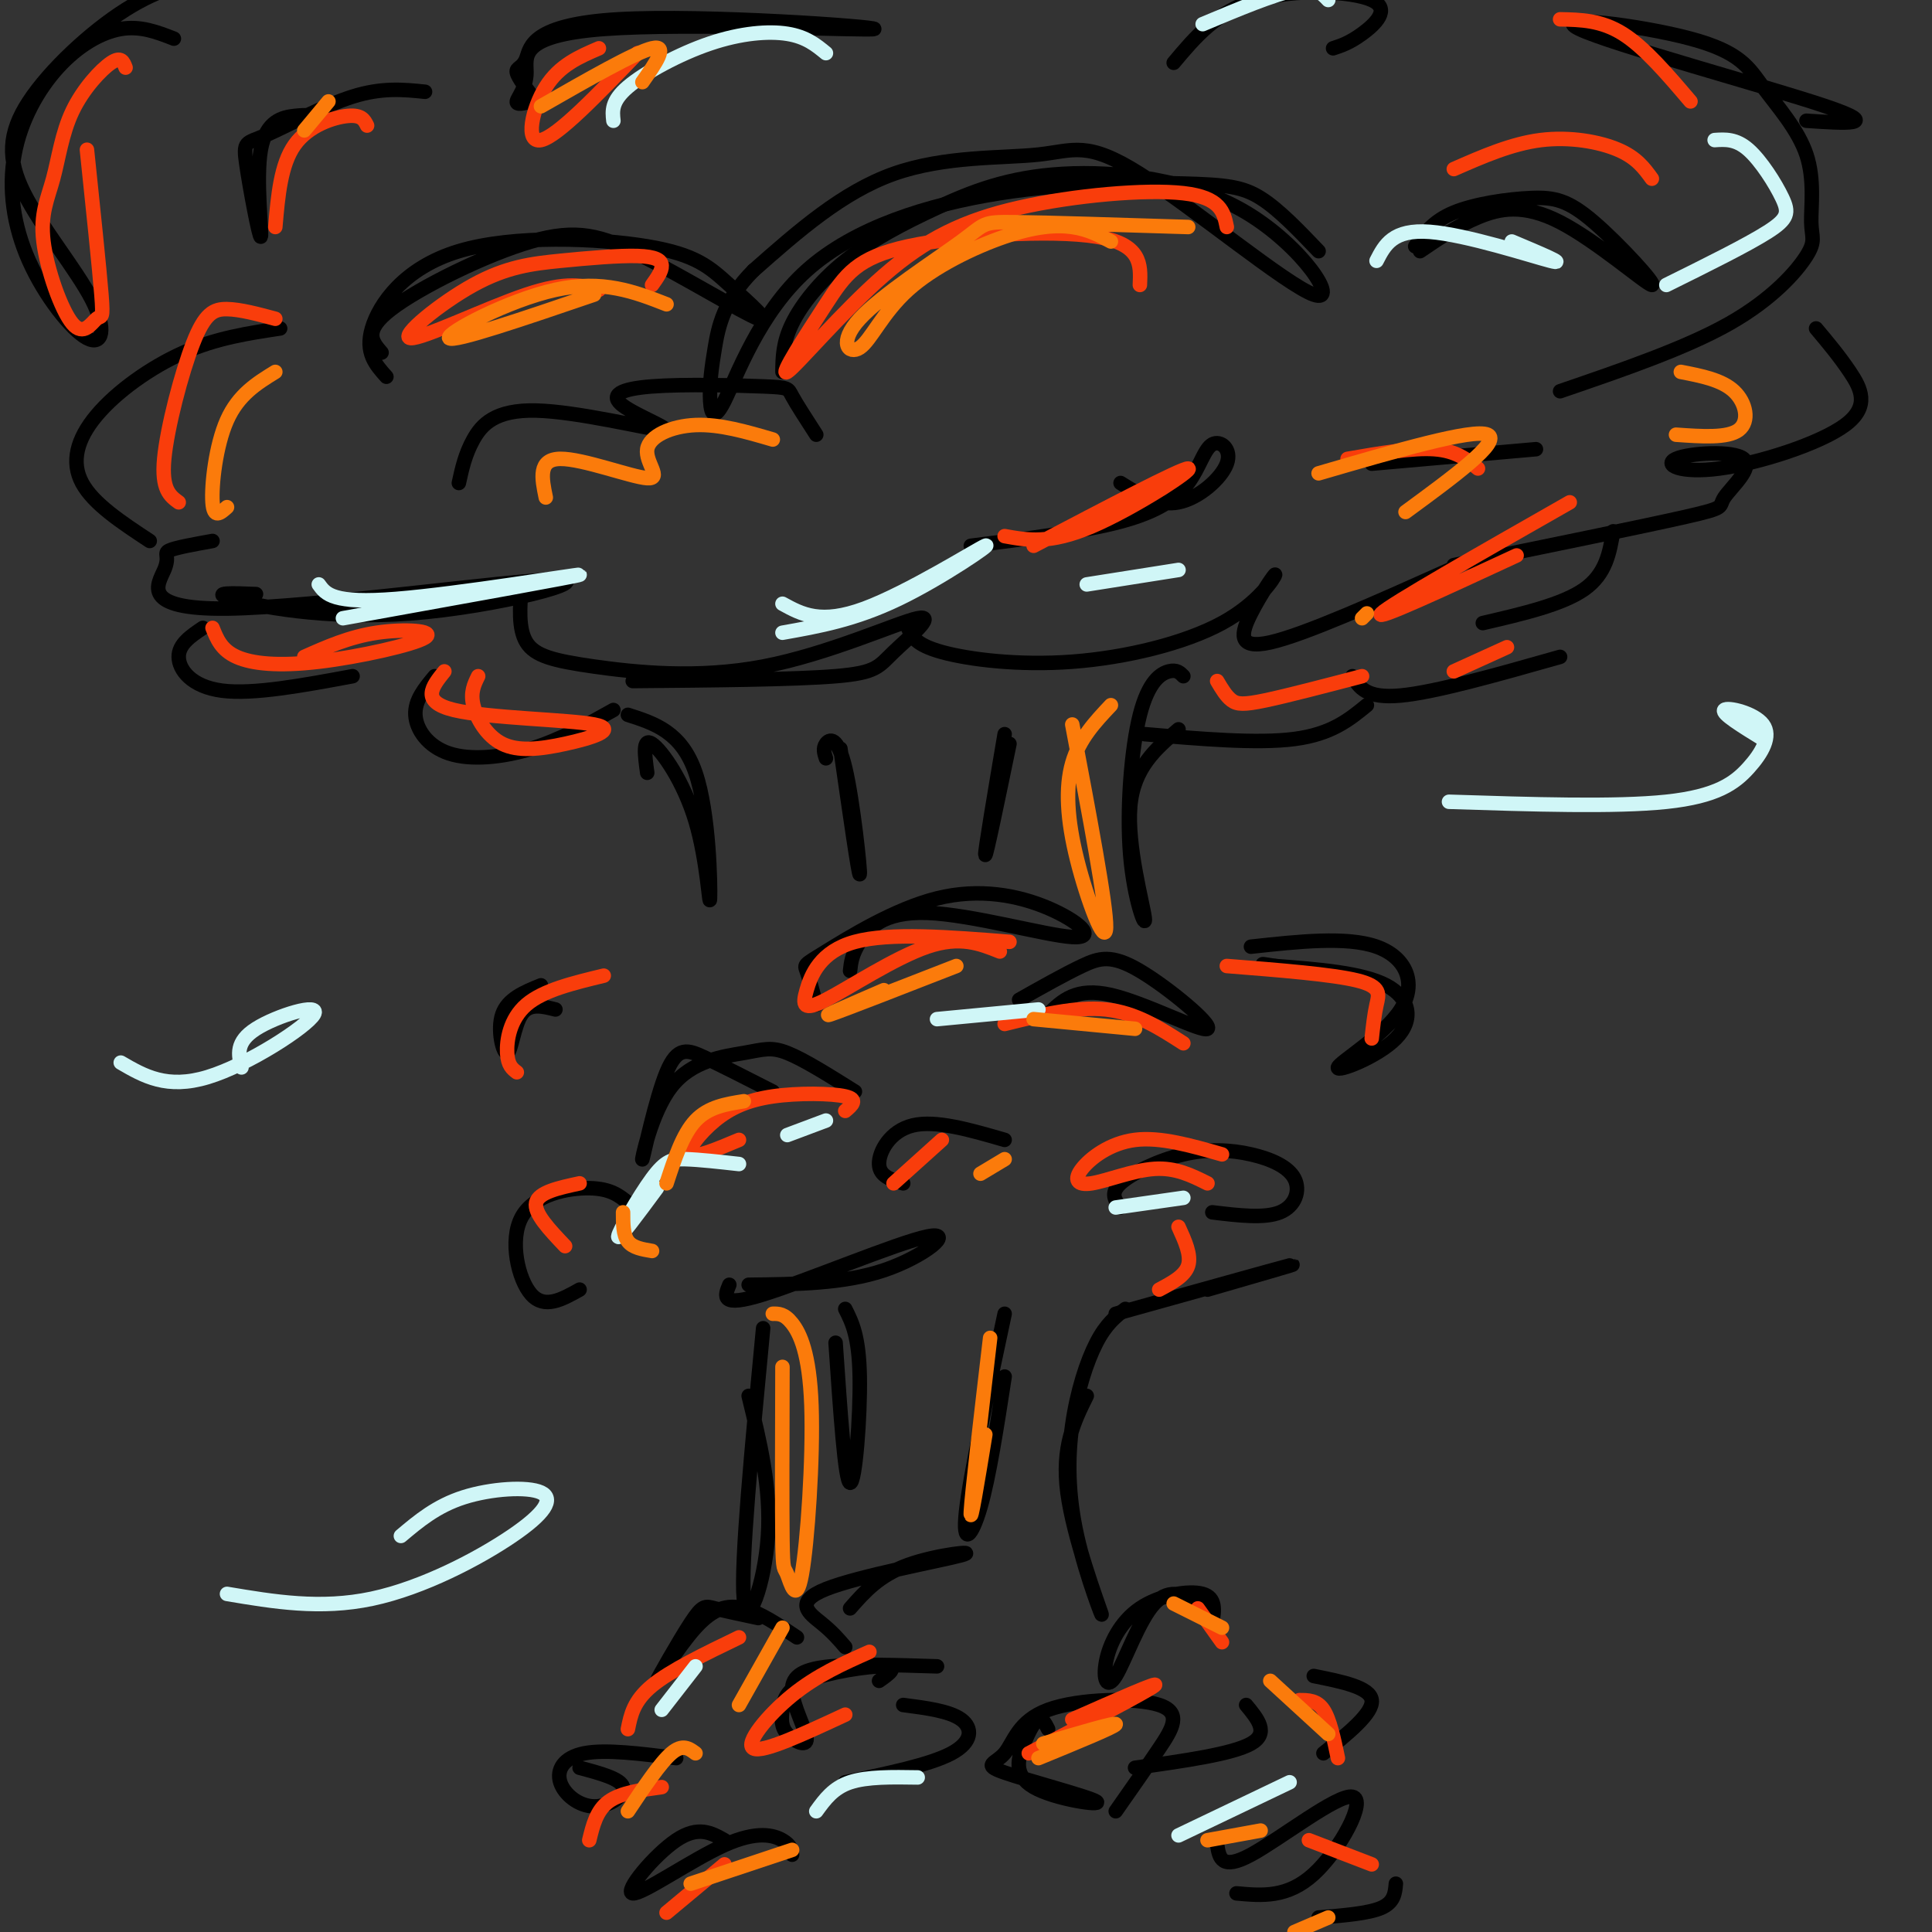 <svg viewBox='0 0 400 400' version='1.1' xmlns='http://www.w3.org/2000/svg' xmlns:xlink='http://www.w3.org/1999/xlink'><rect x="0" y="0" width="400" height="400" fill="#333333" stroke="none"/><g fill='none' stroke='rgb(0,0,0)' stroke-width='3' stroke-linecap='round' stroke-linejoin='round'><path d='M158,275c-2.333,24.444 -4.667,48.889 -4,56c0.667,7.111 4.333,-3.111 5,-13c0.667,-9.889 -1.667,-19.444 -4,-29'/><path d='M233,271c-1.997,1.556 -3.993,3.113 -6,7c-2.007,3.887 -4.024,10.105 -5,17c-0.976,6.895 -0.911,14.467 1,23c1.911,8.533 5.668,18.028 5,16c-0.668,-2.028 -5.762,-15.579 -7,-25c-1.238,-9.421 1.381,-14.710 4,-20'/><path d='M157,335c-3.498,-0.743 -6.997,-1.485 -9,-2c-2.003,-0.515 -2.512,-0.801 -5,3c-2.488,3.801 -6.956,11.689 -7,12c-0.044,0.311 4.334,-6.955 8,-11c3.666,-4.045 6.619,-4.870 10,-4c3.381,0.870 7.191,3.435 11,6'/><path d='M175,341c-1.309,-1.534 -2.619,-3.069 -5,-5c-2.381,-1.931 -5.834,-4.260 1,-7c6.834,-2.740 23.955,-5.892 28,-7c4.045,-1.108 -4.987,-0.174 -11,2c-6.013,2.174 -9.006,5.587 -12,9'/><path d='M182,348c2.086,-1.459 4.172,-2.918 1,-3c-3.172,-0.082 -11.601,1.213 -16,3c-4.399,1.787 -4.770,4.065 -5,6c-0.230,1.935 -0.321,3.527 1,5c1.321,1.473 4.055,2.828 4,1c-0.055,-1.828 -2.899,-6.838 -3,-10c-0.101,-3.162 2.543,-4.475 8,-5c5.457,-0.525 13.729,-0.263 22,0'/><path d='M140,364c-7.314,-0.925 -14.628,-1.850 -19,-1c-4.372,0.850 -5.801,3.475 -5,6c0.801,2.525 3.831,4.949 7,5c3.169,0.051 6.477,-2.271 6,-4c-0.477,-1.729 -4.738,-2.864 -9,-4'/><path d='M187,353c4.800,0.622 9.600,1.244 12,3c2.400,1.756 2.400,4.644 -2,7c-4.400,2.356 -13.200,4.178 -22,6'/><path d='M251,336c0.411,-2.598 0.822,-5.197 -2,-6c-2.822,-0.803 -8.878,0.188 -13,3c-4.122,2.812 -6.311,7.444 -7,11c-0.689,3.556 0.122,6.034 2,3c1.878,-3.034 4.822,-11.581 8,-15c3.178,-3.419 6.589,-1.709 10,0'/><path d='M258,353c2.417,2.917 4.833,5.833 1,8c-3.833,2.167 -13.917,3.583 -24,5'/><path d='M272,347c5.833,1.167 11.667,2.333 12,5c0.333,2.667 -4.833,6.833 -10,11'/><path d='M217,358c-0.591,-1.175 -1.183,-2.350 -2,-2c-0.817,0.350 -1.860,2.224 -3,5c-1.140,2.776 -2.379,6.454 2,9c4.379,2.546 14.375,3.962 13,3c-1.375,-0.962 -14.121,-4.301 -19,-6c-4.879,-1.699 -1.890,-1.759 0,-4c1.890,-2.241 2.682,-6.662 9,-9c6.318,-2.338 18.163,-2.591 23,-1c4.837,1.591 2.668,5.026 0,9c-2.668,3.974 -5.834,8.487 -9,13'/><path d='M252,382c0.440,2.655 0.881,5.310 7,2c6.119,-3.310 17.917,-12.583 21,-12c3.083,0.583 -2.548,11.024 -8,16c-5.452,4.976 -10.726,4.488 -16,4'/><path d='M289,390c-0.167,1.917 -0.333,3.833 -3,5c-2.667,1.167 -7.833,1.583 -13,2'/><path d='M150,381c-2.724,-1.536 -5.448,-3.072 -10,0c-4.552,3.072 -10.931,10.751 -9,11c1.931,0.249 12.174,-6.933 19,-10c6.826,-3.067 10.236,-2.019 12,-1c1.764,1.019 1.882,2.010 2,3'/><path d='M160,226c-5.183,-2.644 -10.365,-5.289 -14,-7c-3.635,-1.711 -5.722,-2.489 -8,3c-2.278,5.489 -4.746,17.244 -5,18c-0.254,0.756 1.705,-9.488 6,-15c4.295,-5.512 10.926,-6.292 15,-7c4.074,-0.708 5.593,-1.345 9,0c3.407,1.345 8.704,4.673 14,8'/><path d='M130,249c-1.798,-1.464 -3.595,-2.929 -8,-3c-4.405,-0.071 -11.417,1.250 -14,6c-2.583,4.750 -0.738,12.929 2,16c2.738,3.071 6.369,1.036 10,-1'/><path d='M151,266c-0.988,2.393 -1.976,4.786 7,2c8.976,-2.786 27.917,-10.750 34,-12c6.083,-1.250 -0.690,4.214 -9,7c-8.310,2.786 -18.155,2.893 -28,3'/><path d='M187,245c-2.467,-0.733 -4.933,-1.467 -5,-4c-0.067,-2.533 2.267,-6.867 7,-8c4.733,-1.133 11.867,0.933 19,3'/><path d='M169,208c-0.761,-2.839 -1.522,-5.678 -2,-7c-0.478,-1.322 -0.672,-1.128 4,-4c4.672,-2.872 14.212,-8.811 23,-11c8.788,-2.189 16.824,-0.628 23,2c6.176,2.628 10.490,6.323 5,6c-5.490,-0.323 -20.786,-4.664 -30,-5c-9.214,-0.336 -12.347,3.333 -14,6c-1.653,2.667 -1.827,4.334 -2,6'/><path d='M211,207c4.699,-2.646 9.397,-5.292 13,-7c3.603,-1.708 6.110,-2.478 12,1c5.890,3.478 15.163,11.206 14,12c-1.163,0.794 -12.761,-5.344 -20,-7c-7.239,-1.656 -10.120,1.172 -13,4'/><path d='M259,196c9.936,-1.081 19.873,-2.162 26,0c6.127,2.162 8.446,7.568 5,13c-3.446,5.432 -12.656,10.889 -13,12c-0.344,1.111 8.176,-2.124 12,-6c3.824,-3.876 2.950,-8.393 -2,-11c-4.950,-2.607 -13.975,-3.303 -23,-4'/><path d='M264,200c-4.000,-0.667 -2.500,-0.333 -1,0'/><path d='M232,250c-1.121,-1.459 -2.242,-2.919 0,-5c2.242,-2.081 7.847,-4.784 13,-6c5.153,-1.216 9.856,-0.944 14,0c4.144,0.944 7.731,2.562 9,5c1.269,2.438 0.220,5.697 -3,7c-3.220,1.303 -8.610,0.652 -14,0'/><path d='M231,272c16.417,-4.583 32.833,-9.167 36,-10c3.167,-0.833 -6.917,2.083 -17,5'/><path d='M115,209c-2.696,-0.685 -5.393,-1.369 -7,1c-1.607,2.369 -2.125,7.792 -3,8c-0.875,0.208 -2.107,-4.798 -1,-8c1.107,-3.202 4.554,-4.601 8,-6'/><path d='M134,160c-0.504,-3.675 -1.008,-7.349 1,-6c2.008,1.349 6.528,7.722 9,16c2.472,8.278 2.896,18.459 3,16c0.104,-2.459 -0.113,-17.560 -3,-26c-2.887,-8.440 -8.443,-10.220 -14,-12'/><path d='M245,140c-0.684,-0.710 -1.368,-1.420 -3,-1c-1.632,0.420 -4.211,1.969 -6,9c-1.789,7.031 -2.789,19.544 -2,29c0.789,9.456 3.366,15.853 3,13c-0.366,-2.853 -3.676,-14.958 -3,-23c0.676,-8.042 5.338,-12.021 10,-16'/><path d='M90,140c-2.077,2.494 -4.155,4.988 -4,8c0.155,3.012 2.542,6.542 7,8c4.458,1.458 10.988,0.845 17,-1c6.012,-1.845 11.506,-4.923 17,-8'/><path d='M42,130c-2.511,1.689 -5.022,3.378 -5,6c0.022,2.622 2.578,6.178 9,7c6.422,0.822 16.711,-1.089 27,-3'/><path d='M237,152c11.667,1.000 23.333,2.000 31,1c7.667,-1.000 11.333,-4.000 15,-7'/><path d='M280,140c1.417,2.333 2.833,4.667 10,4c7.167,-0.667 20.083,-4.333 33,-8'/><path d='M307,129c8.250,-1.917 16.500,-3.833 21,-7c4.500,-3.167 5.250,-7.583 6,-12'/><path d='M58,68c-6.589,0.988 -13.179,1.976 -20,5c-6.821,3.024 -13.875,8.083 -18,13c-4.125,4.917 -5.321,9.690 -3,14c2.321,4.310 8.161,8.155 14,12'/><path d='M44,112c-3.892,0.701 -7.785,1.401 -9,2c-1.215,0.599 0.247,1.095 -1,4c-1.247,2.905 -5.204,8.218 13,8c18.204,-0.218 58.570,-5.966 68,-6c9.430,-0.034 -12.077,5.645 -30,7c-17.923,1.355 -32.264,-1.613 -37,-3c-4.736,-1.387 0.132,-1.194 5,-1'/><path d='M108,121c-0.370,4.599 -0.739,9.199 1,12c1.739,2.801 5.588,3.805 14,5c8.412,1.195 21.387,2.583 35,0c13.613,-2.583 27.865,-9.136 32,-10c4.135,-0.864 -1.848,3.960 -5,7c-3.152,3.040 -3.472,4.297 -12,5c-8.528,0.703 -25.264,0.851 -42,1'/><path d='M188,130c0.743,1.738 1.486,3.475 7,5c5.514,1.525 15.798,2.837 27,2c11.202,-0.837 23.322,-3.824 31,-8c7.678,-4.176 10.914,-9.542 11,-10c0.086,-0.458 -2.977,3.992 -5,8c-2.023,4.008 -3.007,7.574 4,6c7.007,-1.574 22.003,-8.287 37,-15'/><path d='M301,117c19.621,-4.008 39.242,-8.016 48,-10c8.758,-1.984 6.651,-1.944 8,-4c1.349,-2.056 6.152,-6.210 4,-8c-2.152,-1.790 -11.259,-1.217 -14,0c-2.741,1.217 0.884,3.079 9,2c8.116,-1.079 20.724,-5.098 26,-9c5.276,-3.902 3.222,-7.686 1,-11c-2.222,-3.314 -4.611,-6.157 -7,-9'/><path d='M36,8c-3.451,-1.347 -6.902,-2.695 -11,-2c-4.098,0.695 -8.844,3.431 -13,8c-4.156,4.569 -7.724,10.971 -9,18c-1.276,7.029 -0.262,14.685 3,22c3.262,7.315 8.773,14.288 12,16c3.227,1.712 4.171,-1.837 1,-8c-3.171,-6.163 -10.458,-14.941 -14,-22c-3.542,-7.059 -3.338,-12.401 1,-19c4.338,-6.599 12.811,-14.457 20,-19c7.189,-4.543 13.095,-5.772 19,-7'/><path d='M323,81c13.003,-4.456 26.005,-8.912 35,-14c8.995,-5.088 13.981,-10.809 16,-14c2.019,-3.191 1.069,-3.851 1,-7c-0.069,-3.149 0.742,-8.787 -1,-14c-1.742,-5.213 -6.036,-10.002 -9,-14c-2.964,-3.998 -4.599,-7.206 -15,-10c-10.401,-2.794 -29.570,-5.175 -23,-2c6.570,3.175 38.877,11.907 51,16c12.123,4.093 4.061,3.546 -4,3'/><path d='M110,21c-1.569,0.398 -3.138,0.795 -3,0c0.138,-0.795 1.983,-2.784 2,-6c0.017,-3.216 -1.796,-7.661 16,-9c17.796,-1.339 55.199,0.429 56,0c0.801,-0.429 -35.002,-3.053 -53,-2c-17.998,1.053 -18.192,5.784 -19,8c-0.808,2.216 -2.231,1.919 -2,3c0.231,1.081 2.115,3.541 4,6'/><path d='M162,77c0.034,-3.027 0.069,-6.055 2,-10c1.931,-3.945 5.760,-8.808 11,-13c5.240,-4.192 11.892,-7.712 19,-11c7.108,-3.288 14.672,-6.344 26,-7c11.328,-0.656 26.421,1.089 38,8c11.579,6.911 19.644,18.990 14,17c-5.644,-1.990 -24.997,-18.049 -36,-25c-11.003,-6.951 -13.655,-4.795 -21,-4c-7.345,0.795 -19.384,0.227 -30,4c-10.616,3.773 -19.808,11.886 -29,20'/><path d='M156,56c-6.227,6.227 -7.294,11.794 -8,16c-0.706,4.206 -1.050,7.049 -1,10c0.050,2.951 0.493,6.009 3,1c2.507,-5.009 7.078,-18.085 17,-27c9.922,-8.915 25.196,-13.668 40,-16c14.804,-2.332 29.140,-2.243 38,-2c8.860,0.243 12.246,0.641 16,3c3.754,2.359 7.877,6.680 12,11'/><path d='M80,78c-2.237,-2.488 -4.473,-4.976 -3,-10c1.473,-5.024 6.656,-12.584 18,-16c11.344,-3.416 28.850,-2.689 39,-1c10.150,1.689 12.944,4.340 17,8c4.056,3.660 9.374,8.329 6,7c-3.374,-1.329 -15.440,-8.655 -24,-13c-8.560,-4.345 -13.612,-5.708 -23,-3c-9.388,2.708 -23.111,9.488 -29,14c-5.889,4.512 -3.945,6.756 -2,9'/><path d='M293,51c1.833,-2.600 3.666,-5.199 8,-7c4.334,-1.801 11.168,-2.802 16,-3c4.832,-0.198 7.662,0.408 13,5c5.338,4.592 13.183,13.169 12,13c-1.183,-0.169 -11.396,-9.084 -19,-13c-7.604,-3.916 -12.601,-2.833 -17,-1c-4.399,1.833 -8.199,4.417 -12,7'/><path d='M66,24c-1.296,-0.133 -2.592,-0.266 -5,0c-2.408,0.266 -5.928,0.932 -7,7c-1.072,6.068 0.304,17.538 0,18c-0.304,0.462 -2.288,-10.082 -3,-15c-0.712,-4.918 -0.153,-4.209 4,-6c4.153,-1.791 11.901,-6.083 18,-8c6.099,-1.917 10.550,-1.458 15,-1'/><path d='M95,100c0.650,-2.971 1.300,-5.942 3,-9c1.700,-3.058 4.449,-6.203 13,-6c8.551,0.203 22.904,3.755 26,4c3.096,0.245 -5.065,-2.815 -8,-5c-2.935,-2.185 -0.642,-3.493 6,-4c6.642,-0.507 17.634,-0.213 23,0c5.366,0.213 5.104,0.347 6,2c0.896,1.653 2.948,4.827 5,8'/><path d='M201,113c11.628,-1.464 23.256,-2.927 31,-5c7.744,-2.073 11.606,-4.754 14,-8c2.394,-3.246 3.322,-7.056 5,-8c1.678,-0.944 4.106,0.976 3,4c-1.106,3.024 -5.744,7.150 -10,8c-4.256,0.850 -8.128,-1.575 -12,-4'/><path d='M284,96c0.000,0.000 34.000,-3.000 34,-3'/><path d='M276,10c1.696,-0.554 3.393,-1.107 6,-3c2.607,-1.893 6.125,-5.125 2,-7c-4.125,-1.875 -15.893,-2.393 -24,0c-8.107,2.393 -12.554,7.696 -17,13'/><path d='M171,157c-0.339,-1.024 -0.679,-2.048 0,-3c0.679,-0.952 2.375,-1.833 4,5c1.625,6.833 3.179,21.381 3,22c-0.179,0.619 -2.089,-12.690 -4,-26'/><path d='M208,152c-2.083,12.333 -4.167,24.667 -4,25c0.167,0.333 2.583,-11.333 5,-23'/><path d='M173,278c0.978,14.378 1.956,28.756 3,29c1.044,0.244 2.156,-13.644 2,-22c-0.156,-8.356 -1.578,-11.178 -3,-14'/><path d='M208,272c-3.600,16.822 -7.200,33.644 -8,41c-0.800,7.356 1.200,5.244 3,-1c1.800,-6.244 3.400,-16.622 5,-27'/></g>
<g fill='none' stroke='rgb(249,61,11)' stroke-width='3' stroke-linecap='round' stroke-linejoin='round'><path d='M236,59c0.194,-4.239 0.388,-8.478 -9,-10c-9.388,-1.522 -28.360,-0.329 -39,2c-10.640,2.329 -12.950,5.792 -17,12c-4.050,6.208 -9.839,15.161 -8,14c1.839,-1.161 11.307,-12.435 20,-20c8.693,-7.565 16.610,-11.421 28,-14c11.390,-2.579 26.254,-3.880 34,-3c7.746,0.880 8.373,3.940 9,7'/><path d='M135,59c1.032,-1.445 2.064,-2.891 2,-4c-0.064,-1.109 -1.224,-1.882 -5,-2c-3.776,-0.118 -10.166,0.419 -16,1c-5.834,0.581 -11.110,1.207 -18,5c-6.890,3.793 -15.393,10.752 -13,11c2.393,0.248 15.684,-6.215 24,-9c8.316,-2.785 11.658,-1.893 15,-1'/><path d='M124,10c-4.089,1.756 -8.178,3.511 -11,8c-2.822,4.489 -4.378,11.711 -1,11c3.378,-0.711 11.689,-9.356 20,-18'/><path d='M76,26c-0.556,-1.133 -1.111,-2.267 -4,-2c-2.889,0.267 -8.111,1.933 -11,6c-2.889,4.067 -3.444,10.533 -4,17'/><path d='M26,14c-0.457,-1.198 -0.913,-2.396 -3,-1c-2.087,1.396 -5.803,5.388 -8,10c-2.197,4.612 -2.874,9.846 -4,14c-1.126,4.154 -2.702,7.229 -2,13c0.702,5.771 3.683,14.238 6,17c2.317,2.762 3.970,-0.179 5,-1c1.030,-0.821 1.437,0.480 1,-5c-0.437,-5.480 -1.719,-17.740 -3,-30'/><path d='M57,66c-3.631,-0.976 -7.262,-1.952 -10,-2c-2.738,-0.048 -4.583,0.833 -7,7c-2.417,6.167 -5.405,17.619 -6,24c-0.595,6.381 1.202,7.690 3,9'/><path d='M208,111c4.667,0.844 9.333,1.689 18,-2c8.667,-3.689 21.333,-11.911 20,-12c-1.333,-0.089 -16.667,7.956 -32,16'/><path d='M279,95c6.750,-1.167 13.500,-2.333 18,-2c4.500,0.333 6.750,2.167 9,4'/><path d='M301,35c5.978,-2.622 11.956,-5.244 18,-6c6.044,-0.756 12.156,0.356 16,2c3.844,1.644 5.422,3.822 7,6'/><path d='M323,4c4.250,0.083 8.500,0.167 13,3c4.500,2.833 9.250,8.417 14,14'/><path d='M325,104c-18.583,10.583 -37.167,21.167 -39,23c-1.833,1.833 13.083,-5.083 28,-12'/><path d='M92,139c-2.529,3.148 -5.057,6.297 2,8c7.057,1.703 23.700,1.962 29,3c5.300,1.038 -0.744,2.856 -6,4c-5.256,1.144 -9.723,1.616 -13,0c-3.277,-1.616 -5.365,-5.319 -6,-8c-0.635,-2.681 0.182,-4.341 1,-6'/><path d='M44,130c0.911,2.287 1.821,4.574 5,6c3.179,1.426 8.625,1.990 17,1c8.375,-0.990 19.678,-3.536 22,-5c2.322,-1.464 -4.337,-1.847 -10,-1c-5.663,0.847 -10.332,2.923 -15,5'/><path d='M252,141c0.933,1.578 1.867,3.156 3,4c1.133,0.844 2.467,0.956 7,0c4.533,-0.956 12.267,-2.978 20,-5'/><path d='M312,134c0.000,0.000 -11.000,5.000 -11,5'/><path d='M209,195c-12.415,-0.982 -24.829,-1.965 -32,0c-7.171,1.965 -9.097,6.877 -10,10c-0.903,3.123 -0.781,4.456 4,2c4.781,-2.456 14.223,-8.702 21,-11c6.777,-2.298 10.888,-0.649 15,1'/><path d='M125,202c-6.267,1.511 -12.533,3.022 -16,6c-3.467,2.978 -4.133,7.422 -4,10c0.133,2.578 1.067,3.289 2,4'/><path d='M175,230c1.391,-1.177 2.781,-2.354 0,-3c-2.781,-0.646 -9.735,-0.761 -15,0c-5.265,0.761 -8.841,2.397 -12,5c-3.159,2.603 -5.903,6.172 -5,7c0.903,0.828 5.451,-1.086 10,-3'/><path d='M208,212c7.417,-1.833 14.833,-3.667 21,-3c6.167,0.667 11.083,3.833 16,7'/><path d='M254,200c10.933,0.867 21.867,1.733 27,3c5.133,1.267 4.467,2.933 4,5c-0.467,2.067 -0.733,4.533 -1,7'/><path d='M253,239c-6.388,-1.828 -12.775,-3.656 -18,-3c-5.225,0.656 -9.287,3.794 -11,6c-1.713,2.206 -1.077,3.478 2,3c3.077,-0.478 8.593,-2.708 13,-3c4.407,-0.292 7.703,1.354 11,3'/><path d='M195,236c0.000,0.000 -10.000,9.000 -10,9'/><path d='M120,245c-4.250,0.917 -8.500,1.833 -9,4c-0.500,2.167 2.750,5.583 6,9'/><path d='M244,254c1.333,2.917 2.667,5.833 2,8c-0.667,2.167 -3.333,3.583 -6,5'/><path d='M180,342c-5.444,2.422 -10.889,4.844 -16,9c-5.111,4.156 -9.889,10.044 -8,11c1.889,0.956 10.444,-3.022 19,-7'/><path d='M153,339c-7.083,3.417 -14.167,6.833 -18,10c-3.833,3.167 -4.417,6.083 -5,9'/><path d='M137,370c-4.250,0.583 -8.500,1.167 -11,3c-2.500,1.833 -3.250,4.917 -4,8'/><path d='M150,386c0.000,0.000 -12.000,10.000 -12,10'/><path d='M222,356c9.250,-4.083 18.500,-8.167 17,-7c-1.500,1.167 -13.750,7.583 -26,14'/><path d='M248,333c0.000,0.000 5.000,7.000 5,7'/><path d='M269,352c1.833,0.000 3.667,0.000 5,2c1.333,2.000 2.167,6.000 3,10'/><path d='M271,381c0.000,0.000 13.000,5.000 13,5'/></g>
<g fill='none' stroke='rgb(208,246,247)' stroke-width='3' stroke-linecap='round' stroke-linejoin='round'><path d='M66,121c1.444,2.022 2.889,4.044 16,3c13.111,-1.044 37.889,-5.156 38,-5c0.111,0.156 -24.444,4.578 -49,9'/><path d='M162,125c3.964,2.179 7.929,4.357 17,1c9.071,-3.357 23.250,-12.250 25,-13c1.750,-0.750 -8.929,6.643 -18,11c-9.071,4.357 -16.536,5.679 -24,7'/><path d='M225,121c0.000,0.000 19.000,-3.000 19,-3'/><path d='M285,54c1.689,-3.289 3.378,-6.578 11,-6c7.622,0.578 21.178,5.022 25,6c3.822,0.978 -2.089,-1.511 -8,-4'/><path d='M275,0c-1.333,-1.417 -2.667,-2.833 -7,-2c-4.333,0.833 -11.667,3.917 -19,7'/><path d='M171,11c-2.060,-1.690 -4.119,-3.381 -8,-4c-3.881,-0.619 -9.583,-0.167 -16,2c-6.417,2.167 -13.548,6.048 -17,9c-3.452,2.952 -3.226,4.976 -3,7'/><path d='M355,29c2.202,-0.143 4.405,-0.286 7,2c2.595,2.286 5.583,7.000 7,10c1.417,3.000 1.262,4.286 -3,7c-4.262,2.714 -12.631,6.857 -21,11'/><path d='M300,166c17.262,0.553 34.523,1.107 45,0c10.477,-1.107 14.169,-3.874 17,-7c2.831,-3.126 4.801,-6.611 3,-9c-1.801,-2.389 -7.372,-3.683 -8,-3c-0.628,0.683 3.686,3.341 8,6'/><path d='M25,220c4.780,2.780 9.560,5.560 18,3c8.440,-2.560 20.542,-10.458 22,-13c1.458,-2.542 -7.726,0.274 -12,3c-4.274,2.726 -3.637,5.363 -3,8'/><path d='M47,330c9.684,1.627 19.368,3.254 30,1c10.632,-2.254 22.211,-8.388 29,-13c6.789,-4.612 8.789,-7.703 6,-9c-2.789,-1.297 -10.368,-0.799 -16,1c-5.632,1.799 -9.316,4.900 -13,8'/><path d='M153,241c-4.113,-0.458 -8.226,-0.917 -11,-1c-2.774,-0.083 -4.208,0.208 -7,4c-2.792,3.792 -6.940,11.083 -7,12c-0.060,0.917 3.970,-4.542 8,-10'/><path d='M163,235c0.000,0.000 8.000,-3.000 8,-3'/><path d='M194,211c0.000,0.000 21.000,-2.000 21,-2'/><path d='M245,248c0.000,0.000 -14.000,2.000 -14,2'/><path d='M244,380c0.000,0.000 23.000,-11.000 23,-11'/><path d='M190,368c-5.250,-0.083 -10.500,-0.167 -14,1c-3.500,1.167 -5.250,3.583 -7,6'/><path d='M144,345c0.000,0.000 -7.000,9.000 -7,9'/></g>
<g fill='none' stroke='rgb(251,123,11)' stroke-width='3' stroke-linecap='round' stroke-linejoin='round'><path d='M230,50c-2.333,-1.263 -4.666,-2.525 -8,-3c-3.334,-0.475 -7.669,-0.162 -14,2c-6.331,2.162 -14.657,6.172 -20,11c-5.343,4.828 -7.702,10.473 -10,12c-2.298,1.527 -4.533,-1.065 0,-6c4.533,-4.935 15.836,-12.213 21,-16c5.164,-3.787 4.190,-4.082 11,-4c6.810,0.082 21.405,0.541 36,1'/><path d='M138,63c-6.600,-2.578 -13.200,-5.156 -23,-3c-9.800,2.156 -22.800,9.044 -22,10c0.800,0.956 15.400,-4.022 30,-9'/><path d='M113,103c-0.825,-3.971 -1.649,-7.943 3,-8c4.649,-0.057 14.772,3.799 18,4c3.228,0.201 -0.439,-3.254 0,-6c0.439,-2.746 4.982,-4.785 10,-5c5.018,-0.215 10.509,1.392 16,3'/><path d='M57,77c-3.822,2.356 -7.644,4.711 -10,10c-2.356,5.289 -3.244,13.511 -3,17c0.244,3.489 1.622,2.244 3,1'/><path d='M133,17c2.750,-3.917 5.500,-7.833 2,-7c-3.500,0.833 -13.250,6.417 -23,12'/><path d='M68,21c0.000,0.000 -5.000,6.000 -5,6'/><path d='M273,98c16.000,-4.667 32.000,-9.333 35,-8c3.000,1.333 -7.000,8.667 -17,16'/><path d='M282,128c0.000,0.000 1.000,-1.000 1,-1'/><path d='M222,150c3.560,18.810 7.119,37.619 7,42c-0.119,4.381 -3.917,-5.667 -6,-14c-2.083,-8.333 -2.452,-14.952 -1,-20c1.452,-5.048 4.726,-8.524 8,-12'/><path d='M183,205c-6.750,2.917 -13.500,5.833 -11,5c2.500,-0.833 14.250,-5.417 26,-10'/><path d='M154,228c-3.667,0.583 -7.333,1.167 -10,4c-2.667,2.833 -4.333,7.917 -6,13'/><path d='M129,251c0.000,2.333 0.000,4.667 1,6c1.000,1.333 3.000,1.667 5,2'/><path d='M203,243c0.000,0.000 5.000,-3.000 5,-3'/><path d='M214,211c0.000,0.000 21.000,2.000 21,2'/><path d='M160,272c1.199,-0.018 2.398,-0.035 4,2c1.602,2.035 3.606,6.123 4,17c0.394,10.877 -0.822,28.544 -2,35c-1.178,6.456 -2.317,1.700 -3,0c-0.683,-1.700 -0.909,-0.343 -1,-7c-0.091,-6.657 -0.045,-21.329 0,-36'/><path d='M205,277c-1.917,16.333 -3.833,32.667 -4,36c-0.167,3.333 1.417,-6.333 3,-16'/><path d='M162,337c0.000,0.000 -9.000,16.000 -9,16'/><path d='M144,363c-1.333,-1.000 -2.667,-2.000 -5,0c-2.333,2.000 -5.667,7.000 -9,12'/><path d='M143,390c0.000,0.000 21.000,-7.000 21,-7'/><path d='M216,361c7.583,-2.250 15.167,-4.500 15,-4c-0.167,0.500 -8.083,3.750 -16,7'/><path d='M243,332c0.000,0.000 10.000,5.000 10,5'/><path d='M263,348c0.000,0.000 12.000,11.000 12,11'/><path d='M250,381c0.000,0.000 11.000,-2.000 11,-2'/><path d='M275,397c0.000,0.000 -7.000,3.000 -7,3'/><path d='M348,77c4.244,0.822 8.489,1.644 11,4c2.511,2.356 3.289,6.244 1,8c-2.289,1.756 -7.644,1.378 -13,1'/></g>
</svg>